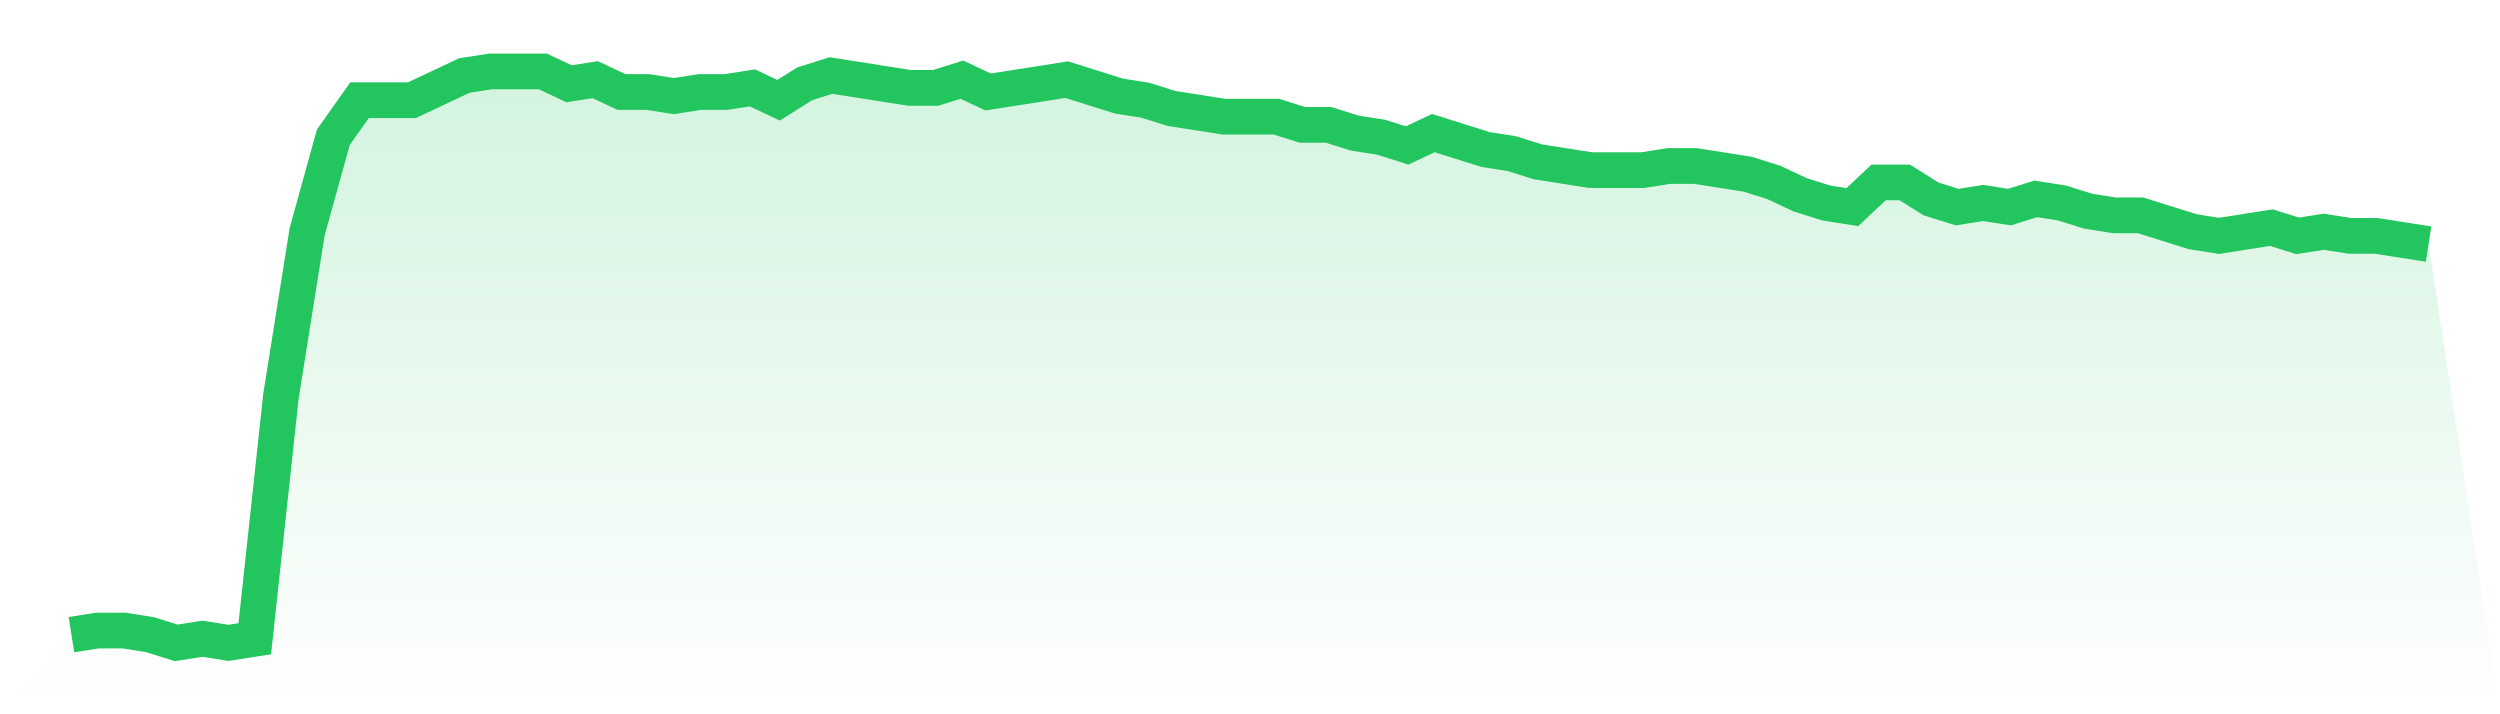 <svg viewBox="0 0 140 40" xmlns="http://www.w3.org/2000/svg">
<defs>
<linearGradient id="gradient" x1="0" x2="0" y1="0" y2="1">
<stop offset="0%" stop-color="#22c55e" stop-opacity="0.2"/>
<stop offset="100%" stop-color="#22c55e" stop-opacity="0"/>
</linearGradient>
</defs>
<path d="M4,35.54 L4,35.54 L5.467,35.309 L6.933,35.309 L8.4,35.54 L9.867,36 L11.333,35.77 L12.8,36 L14.267,35.77 L15.733,22.187 L17.2,12.978 L18.667,7.683 L20.133,5.612 L21.6,5.612 L23.067,5.612 L24.533,4.921 L26,4.23 L27.467,4 L28.933,4 L30.4,4 L31.867,4.691 L33.333,4.46 L34.8,5.151 L36.267,5.151 L37.733,5.381 L39.2,5.151 L40.667,5.151 L42.133,4.921 L43.6,5.612 L45.067,4.691 L46.533,4.23 L48,4.46 L49.467,4.691 L50.933,4.921 L52.4,4.921 L53.867,4.46 L55.333,5.151 L56.8,4.921 L58.267,4.691 L59.733,4.46 L61.2,4.921 L62.667,5.381 L64.133,5.612 L65.6,6.072 L67.067,6.302 L68.533,6.532 L70,6.532 L71.467,6.532 L72.933,6.993 L74.4,6.993 L75.867,7.453 L77.333,7.683 L78.8,8.144 L80.267,7.453 L81.733,7.914 L83.2,8.374 L84.667,8.604 L86.133,9.065 L87.6,9.295 L89.067,9.525 L90.533,9.525 L92,9.525 L93.467,9.295 L94.933,9.295 L96.4,9.525 L97.867,9.755 L99.333,10.216 L100.8,10.906 L102.267,11.367 L103.733,11.597 L105.2,10.216 L106.667,10.216 L108.133,11.137 L109.6,11.597 L111.067,11.367 L112.533,11.597 L114,11.137 L115.467,11.367 L116.933,11.827 L118.4,12.058 L119.867,12.058 L121.333,12.518 L122.8,12.978 L124.267,13.209 L125.733,12.978 L127.2,12.748 L128.667,13.209 L130.133,12.978 L131.6,13.209 L133.067,13.209 L134.533,13.439 L136,13.669 L140,40 L0,40 z" fill="url(#gradient)"/>
<path d="M4,35.54 L4,35.54 L5.467,35.309 L6.933,35.309 L8.4,35.54 L9.867,36 L11.333,35.77 L12.8,36 L14.267,35.77 L15.733,22.187 L17.2,12.978 L18.667,7.683 L20.133,5.612 L21.6,5.612 L23.067,5.612 L24.533,4.921 L26,4.23 L27.467,4 L28.933,4 L30.4,4 L31.867,4.691 L33.333,4.46 L34.8,5.151 L36.267,5.151 L37.733,5.381 L39.2,5.151 L40.667,5.151 L42.133,4.921 L43.6,5.612 L45.067,4.691 L46.533,4.23 L48,4.46 L49.467,4.691 L50.933,4.921 L52.4,4.921 L53.867,4.46 L55.333,5.151 L56.8,4.921 L58.267,4.691 L59.733,4.46 L61.2,4.921 L62.667,5.381 L64.133,5.612 L65.6,6.072 L67.067,6.302 L68.533,6.532 L70,6.532 L71.467,6.532 L72.933,6.993 L74.4,6.993 L75.867,7.453 L77.333,7.683 L78.8,8.144 L80.267,7.453 L81.733,7.914 L83.2,8.374 L84.667,8.604 L86.133,9.065 L87.6,9.295 L89.067,9.525 L90.533,9.525 L92,9.525 L93.467,9.295 L94.933,9.295 L96.4,9.525 L97.867,9.755 L99.333,10.216 L100.8,10.906 L102.267,11.367 L103.733,11.597 L105.2,10.216 L106.667,10.216 L108.133,11.137 L109.6,11.597 L111.067,11.367 L112.533,11.597 L114,11.137 L115.467,11.367 L116.933,11.827 L118.4,12.058 L119.867,12.058 L121.333,12.518 L122.8,12.978 L124.267,13.209 L125.733,12.978 L127.2,12.748 L128.667,13.209 L130.133,12.978 L131.6,13.209 L133.067,13.209 L134.533,13.439 L136,13.669" fill="none" stroke="#22c55e" stroke-width="2"/>
</svg>
